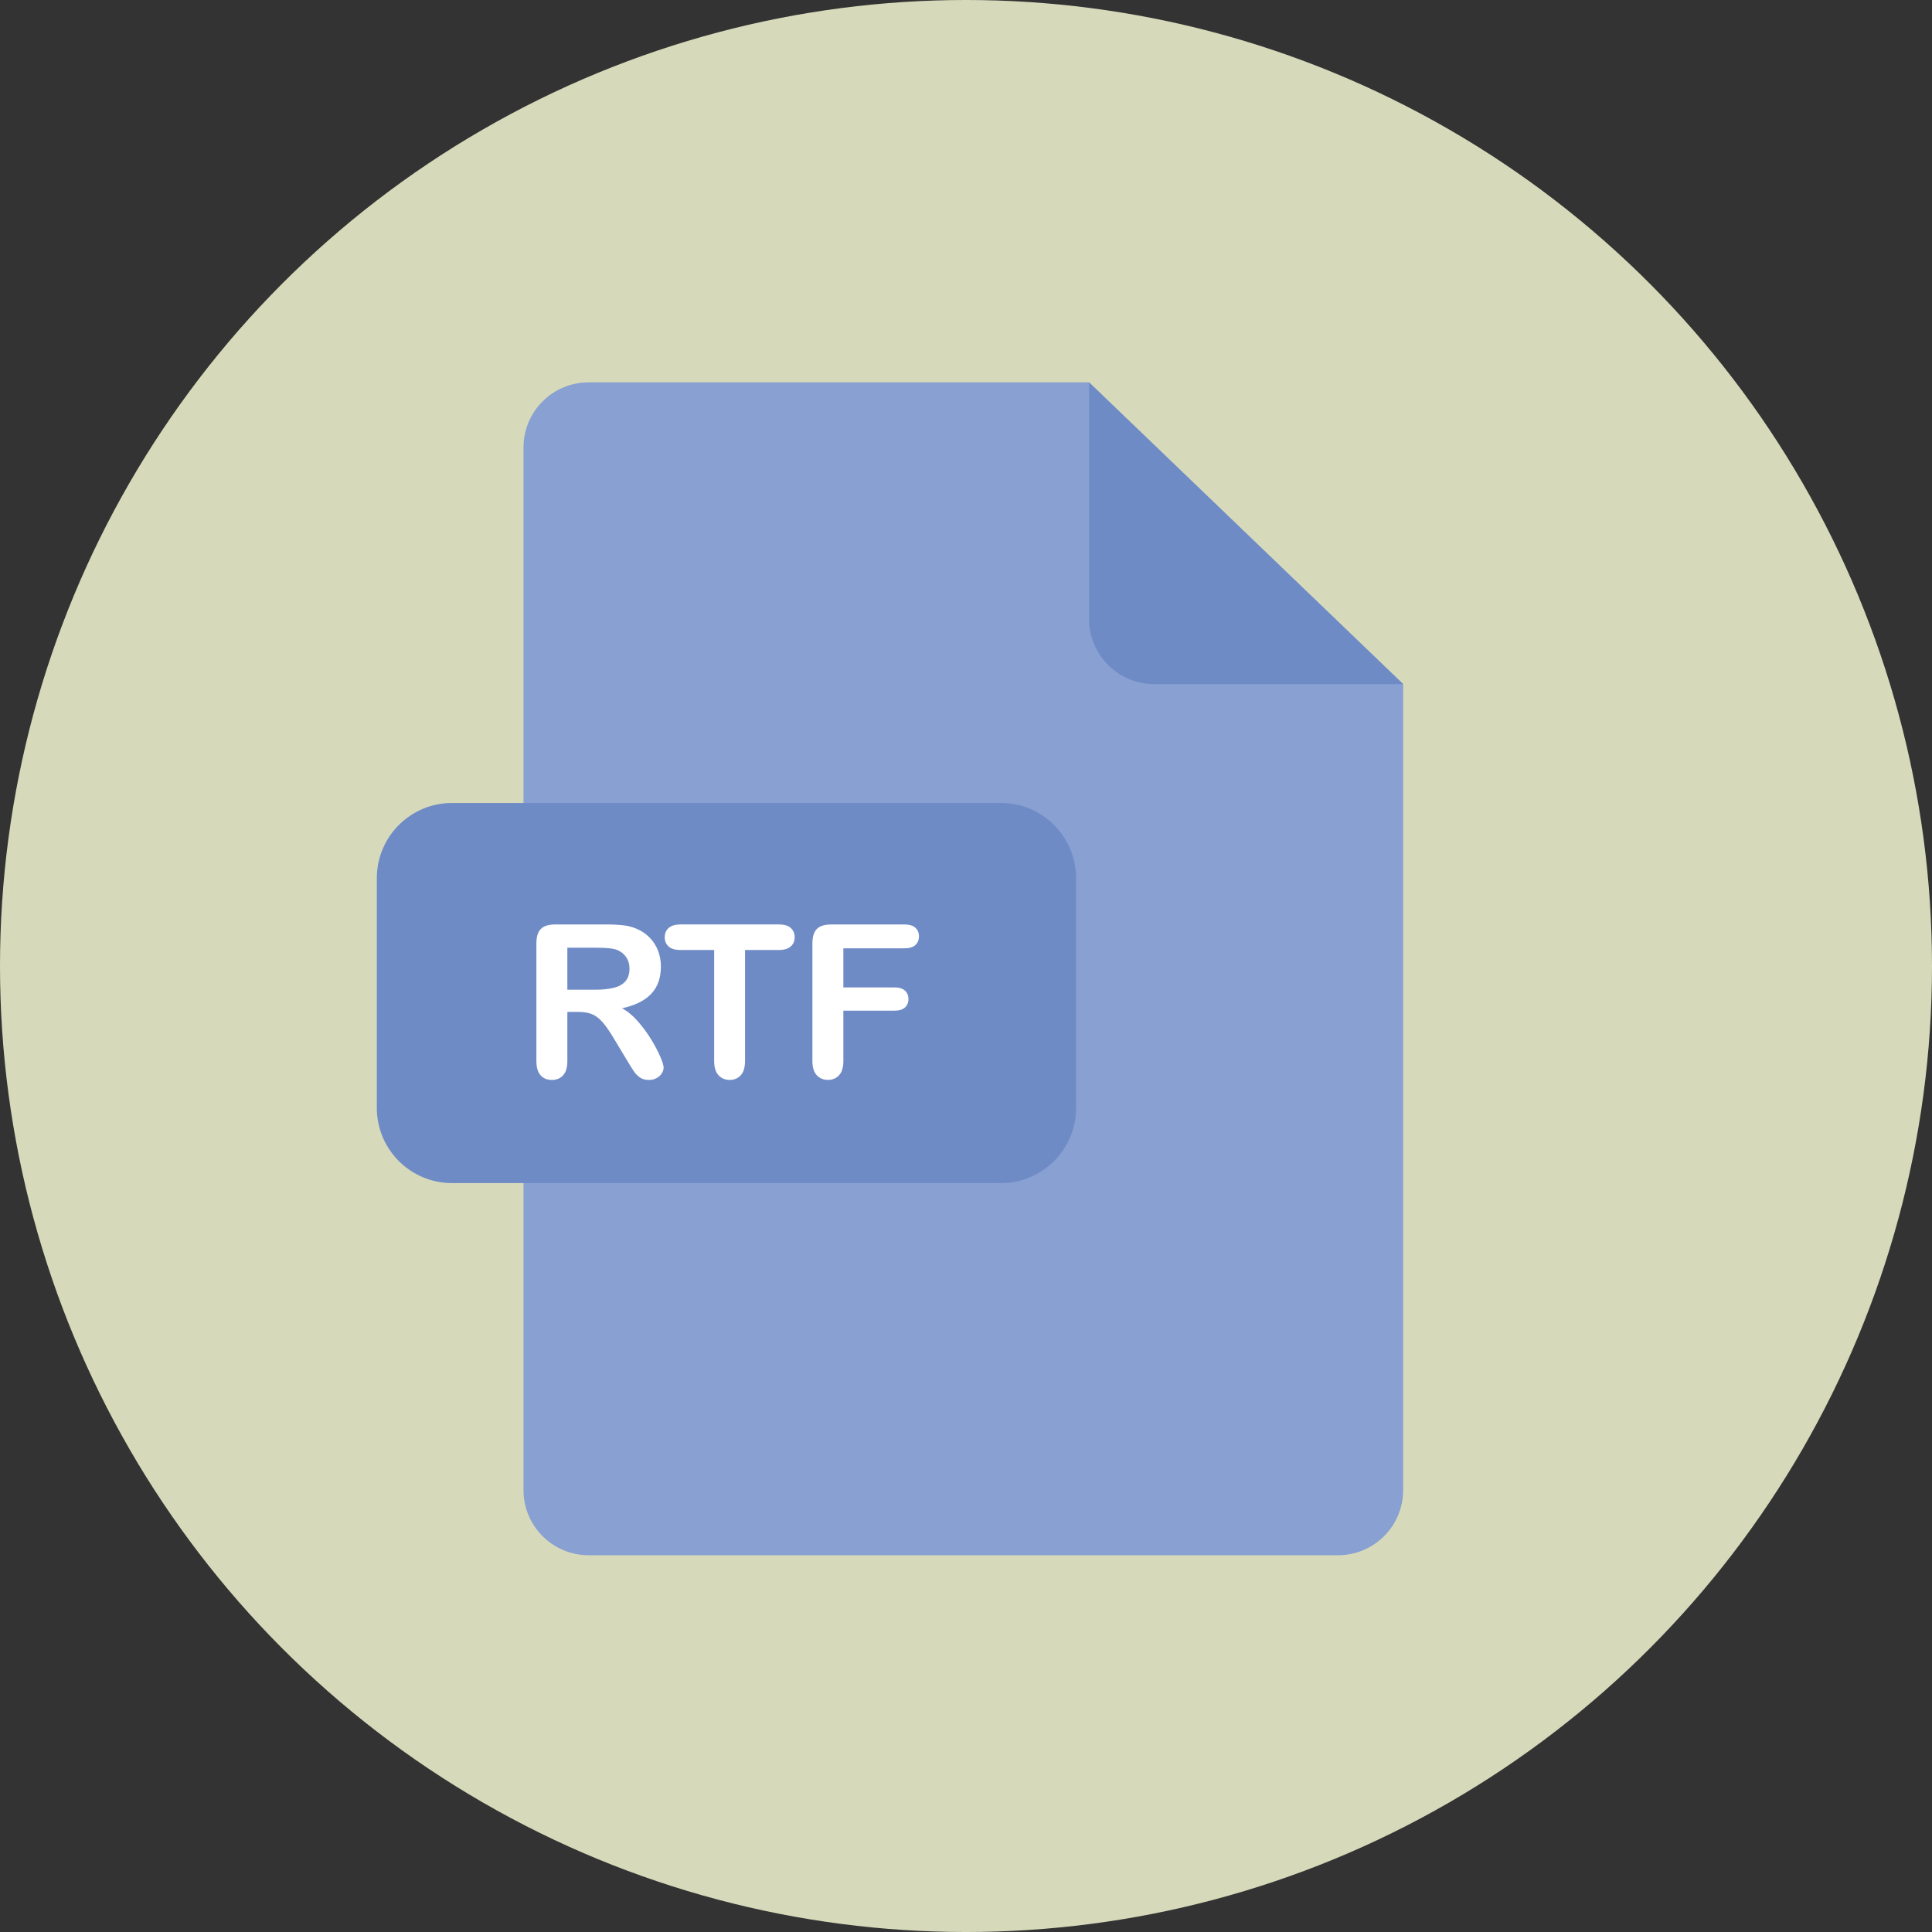 <?xml version="1.0" encoding="iso-8859-1"?>
<!-- Uploaded to: SVG Repo, www.svgrepo.com, Generator: SVG Repo Mixer Tools -->
<svg height="800px" width="800px" version="1.1" id="Layer_1" xmlns="http://www.w3.org/2000/svg" xmlns:xlink="http://www.w3.org/1999/xlink" 
	 viewBox="0 0 473.931 473.931" xml:space="preserve">
<rect x="0" y="0" width="473.931" height="473.931" fill="#333333" stroke="none"/>
<circle style="fill:#D7DABA;" cx="236.966" cy="236.966" r="236.966"/>
<path style="fill:#88A0D2;" d="M144.398,93.791c-8.827,0-15.981,7.158-15.981,15.985v255.753c0,8.827,7.154,15.981,15.981,15.981
	H328.22c8.827,0,15.981-7.154,15.981-15.981V167.814l-77.05-74.023H144.398z"/>
<g>
	<path style="fill:#6F8BC6;" d="M344.201,167.814h-61.066c-8.827,0-15.981-7.158-15.981-15.985V93.791L344.201,167.814z"/>
	<path style="fill:#6F8BC6;" d="M263.966,271.772c0,10.189-8.258,18.447-18.439,18.447H110.876
		c-10.189,0-18.439-8.258-18.439-18.447v-56.351c0-10.189,8.251-18.443,18.439-18.443h134.651c10.181,0,18.439,8.254,18.439,18.443
		V271.772z"/>
</g>
<g>
	<path style="fill:#FFFFFF;" d="M141.835,248.232h-2.66v12.048c0,1.587-0.352,2.754-1.048,3.506
		c-0.696,0.752-1.613,1.126-2.735,1.126c-1.209,0-2.148-0.393-2.814-1.175c-0.666-0.782-0.999-1.934-0.999-3.454v-28.856
		c0-1.639,0.367-2.821,1.1-3.555s1.92-1.1,3.555-1.1h12.355c1.706,0,3.166,0.075,4.374,0.217c1.209,0.142,2.301,0.438,3.274,0.883
		c1.175,0.494,2.219,1.201,3.121,2.122c0.902,0.92,1.59,1.991,2.062,3.21c0.468,1.22,0.703,2.511,0.703,3.876
		c0,2.799-0.79,5.029-2.369,6.701c-1.575,1.673-3.97,2.855-7.173,3.555c1.347,0.715,2.634,1.774,3.862,3.173
		s2.324,2.885,3.289,4.464c0.962,1.575,1.71,3.001,2.253,4.273c0.535,1.268,0.804,2.144,0.804,2.623c0,0.494-0.157,0.984-0.475,1.47
		c-0.314,0.486-0.745,0.868-1.291,1.152s-1.175,0.423-1.893,0.423c-0.853,0-1.568-0.202-2.148-0.602
		c-0.58-0.4-1.078-0.909-1.493-1.523c-0.419-0.614-0.988-1.519-1.702-2.713l-3.042-5.066c-1.093-1.86-2.069-3.274-2.926-4.247
		c-0.861-0.973-1.736-1.639-2.623-1.994C144.308,248.415,143.182,248.232,141.835,248.232z M146.183,232.476h-7.008v10.309h6.803
		c1.822,0,3.356-0.157,4.602-0.471c1.246-0.314,2.196-0.853,2.855-1.613c0.655-0.76,0.984-1.804,0.984-3.132
		c0-1.04-0.262-1.957-0.793-2.75c-0.531-0.793-1.261-1.384-2.2-1.777C150.538,232.666,148.791,232.476,146.183,232.476z"/>
	<path style="fill:#FFFFFF;" d="M191.047,233.041h-8.288v27.24c0,1.568-0.352,2.732-1.048,3.491s-1.605,1.138-2.713,1.138
		c-1.126,0-2.043-0.385-2.746-1.152c-0.707-0.767-1.063-1.927-1.063-3.48v-27.24h-8.288c-1.298,0-2.26-0.284-2.889-0.857
		c-0.629-0.572-0.947-1.325-0.947-2.264c0-0.973,0.329-1.74,0.984-2.301c0.659-0.561,1.609-0.846,2.855-0.846h24.146
		c1.313,0,2.29,0.292,2.926,0.868c0.644,0.58,0.962,1.34,0.962,2.275s-0.326,1.691-0.973,2.264
		C193.318,232.749,192.345,233.041,191.047,233.041z"/>
	<path style="fill:#FFFFFF;" d="M221.845,232.629h-14.963v9.59h12.509c1.16,0,2.024,0.258,2.597,0.778
		c0.569,0.52,0.857,1.216,0.857,2.084c0,0.868-0.288,1.56-0.868,2.073c-0.58,0.513-1.441,0.767-2.582,0.767h-12.512v12.355
		c0,1.568-0.355,2.731-1.059,3.491c-0.707,0.76-1.62,1.137-2.728,1.137c-1.126,0-2.043-0.385-2.746-1.152
		c-0.707-0.767-1.063-1.927-1.063-3.48v-28.845c0-1.093,0.161-1.983,0.486-2.672c0.326-0.688,0.834-1.194,1.519-1.508
		c0.696-0.314,1.575-0.471,2.649-0.471h17.904c1.209,0,2.107,0.269,2.702,0.804c0.584,0.539,0.879,1.242,0.879,2.11
		c0,0.887-0.296,1.598-0.879,2.137C223.952,232.36,223.054,232.629,221.845,232.629z"/>
</g>
</svg>